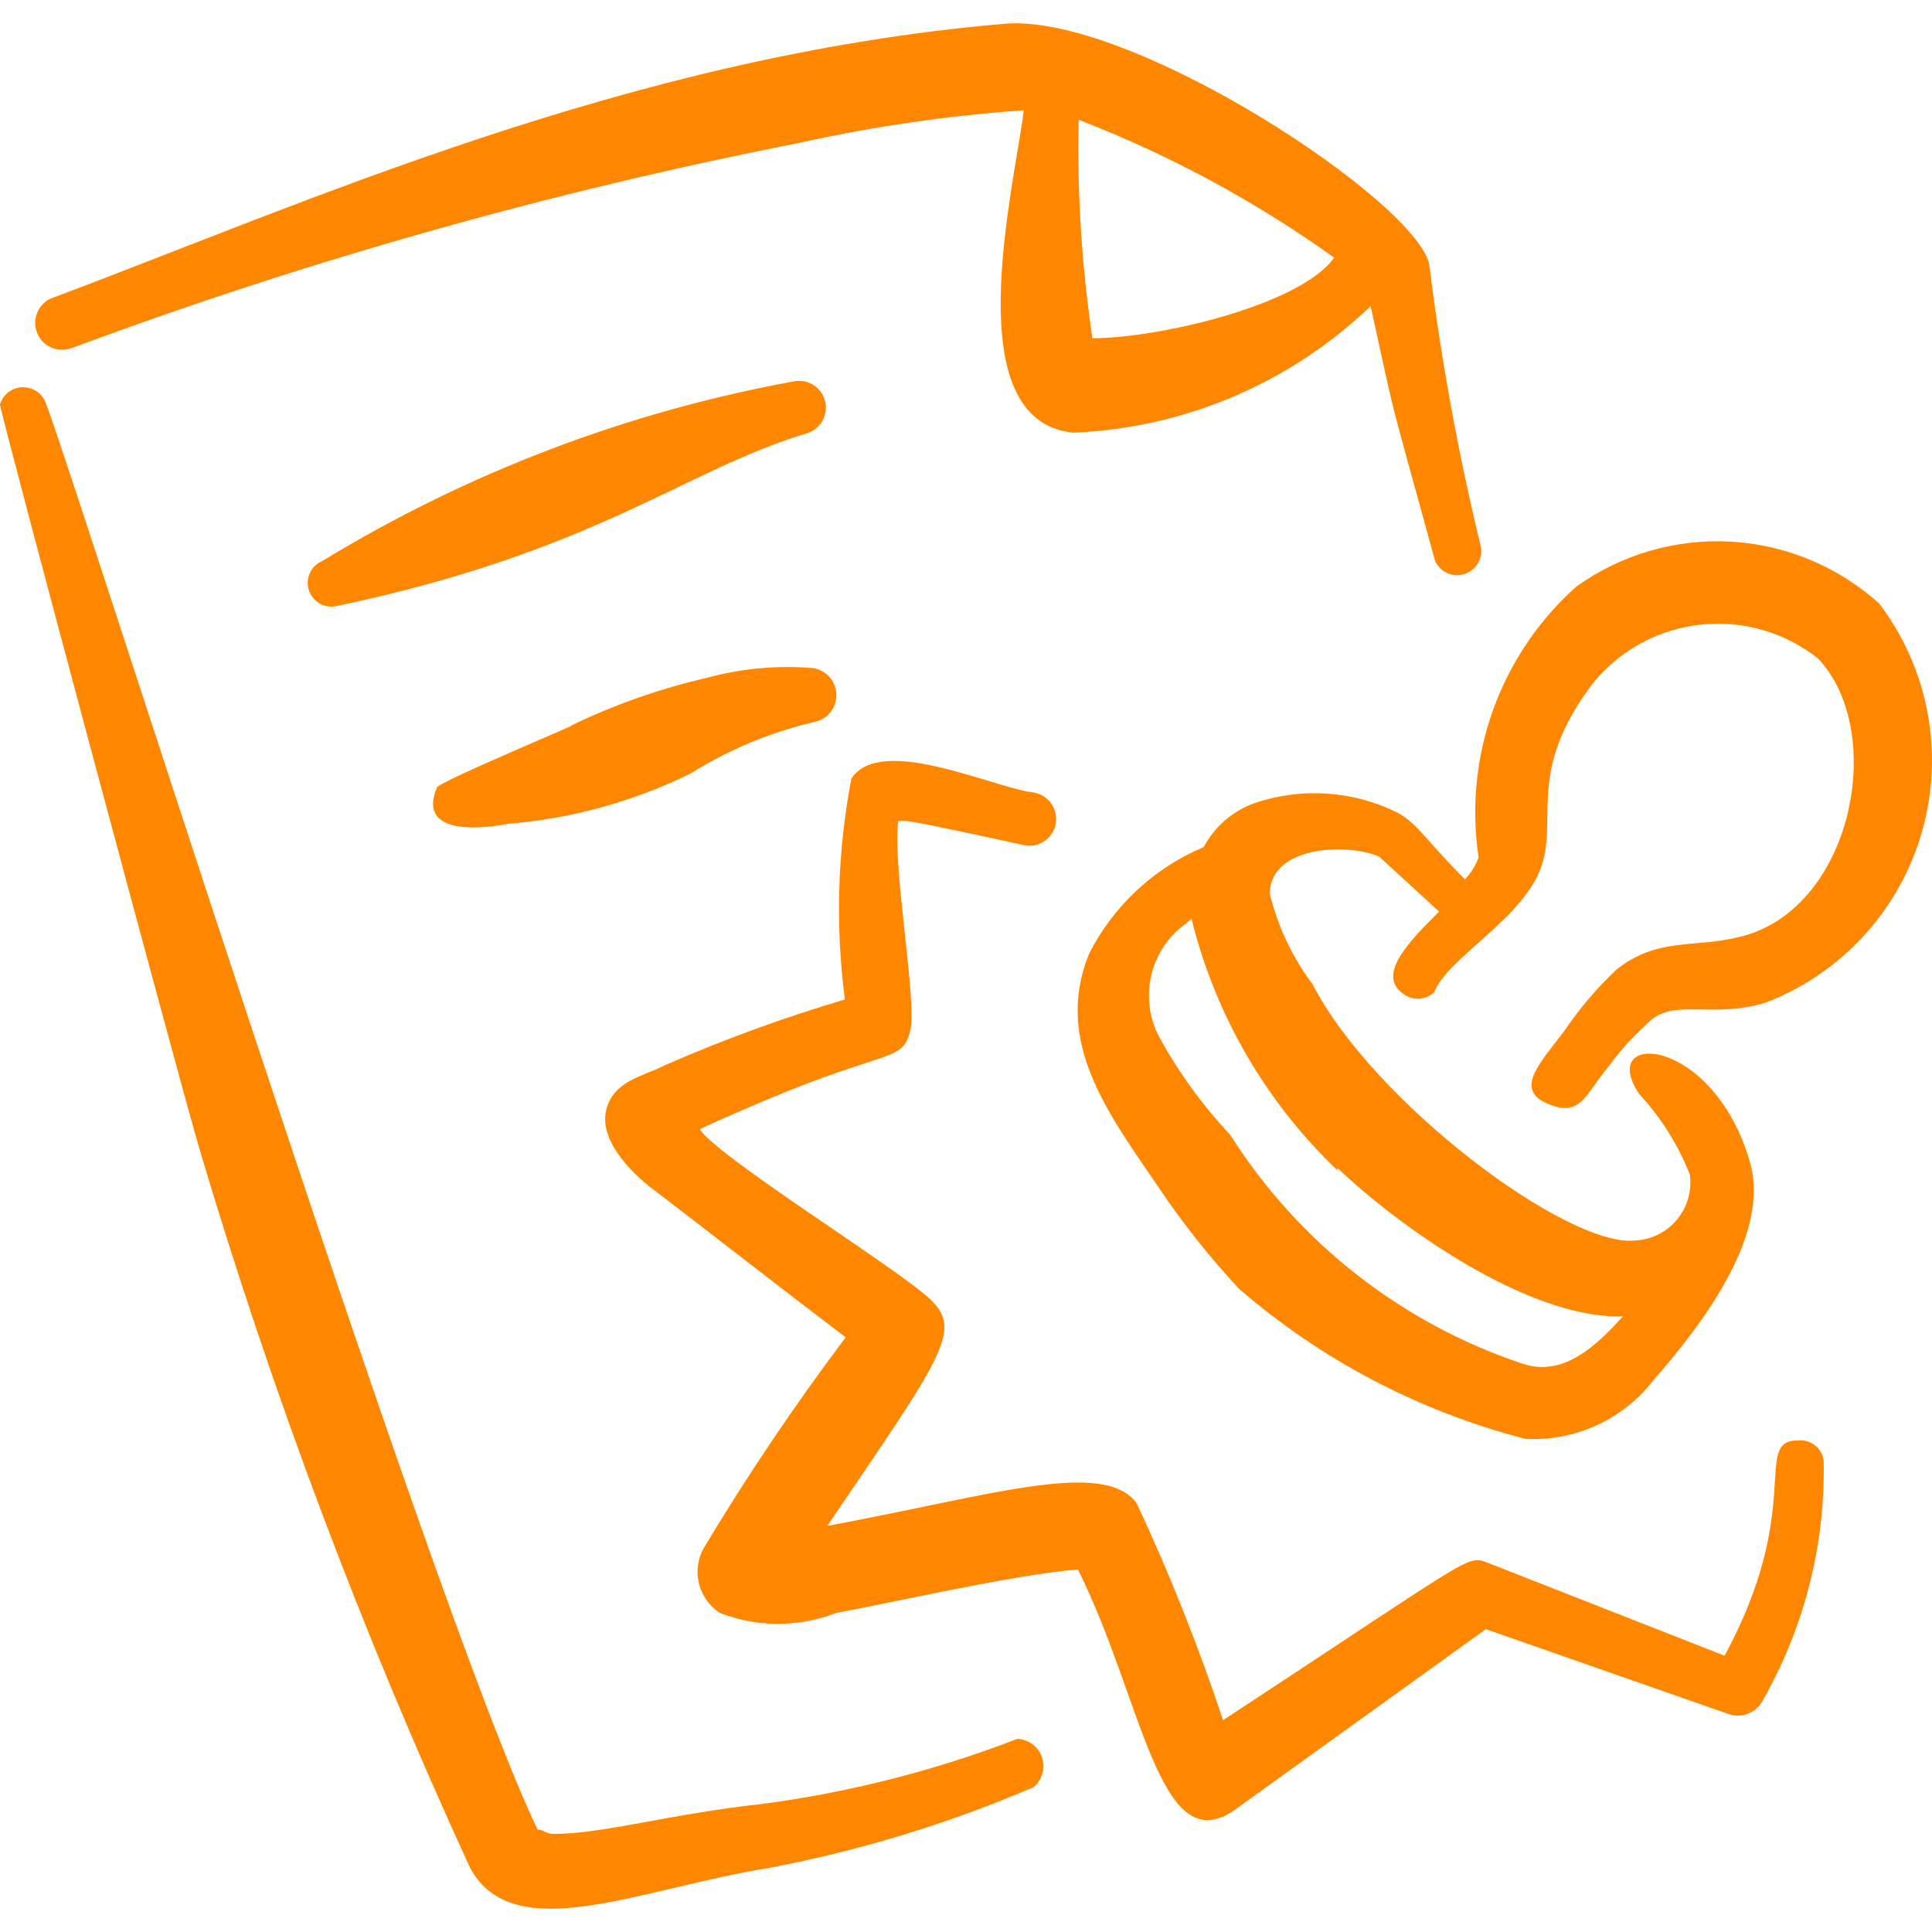<svg width="40" height="40" viewBox="0 0 40 40" fill="none" xmlns="http://www.w3.org/2000/svg">
<path fill-rule="evenodd" clip-rule="evenodd" d="M38.908 12.497C38.06 11.731 36.974 11.278 35.833 11.214C34.691 11.151 33.562 11.48 32.633 12.147C31.857 12.84 31.267 13.716 30.914 14.695C30.561 15.674 30.458 16.726 30.613 17.755C30.55 17.922 30.454 18.076 30.33 18.205C29.528 17.405 29.378 17.088 28.96 16.838C28.504 16.608 28.006 16.47 27.497 16.433C26.987 16.395 26.475 16.46 25.99 16.622C25.531 16.782 25.15 17.109 24.922 17.538C23.895 17.969 23.055 18.75 22.55 19.742C21.8 21.578 22.967 23.08 23.987 24.582C24.487 25.327 25.043 26.028 25.655 26.685C27.365 28.163 29.393 29.225 31.582 29.79C32.09 29.818 32.596 29.721 33.059 29.509C33.521 29.297 33.925 28.976 34.235 28.573C35.303 27.353 36.672 25.517 36.222 24.032C35.455 21.428 33.05 21.327 33.935 22.647C34.385 23.133 34.742 23.698 34.985 24.315C35.009 24.481 34.997 24.649 34.952 24.81C34.907 24.971 34.828 25.121 34.721 25.25C34.614 25.379 34.482 25.484 34.332 25.559C34.182 25.633 34.019 25.676 33.852 25.683C32.448 25.833 28.427 22.813 27.175 20.377C26.757 19.819 26.456 19.183 26.29 18.507C26.29 17.488 27.958 17.455 28.56 17.74L29.795 18.873C29.245 19.423 28.51 20.142 29.012 20.543C29.104 20.63 29.226 20.678 29.353 20.678C29.48 20.678 29.602 20.63 29.695 20.543C29.945 19.86 31.465 19.057 31.882 18.022C32.298 16.987 31.548 15.987 33.017 14.1C33.576 13.437 34.371 13.017 35.234 12.93C36.097 12.843 36.96 13.095 37.64 13.633C39.093 15.167 38.34 18.89 35.972 19.408C35.07 19.625 34.302 19.408 33.467 20.075C33.066 20.452 32.709 20.872 32.4 21.327C31.915 21.978 31.332 22.547 32.033 22.847C32.733 23.147 32.8 22.68 33.317 22.063C33.584 21.699 33.891 21.37 34.235 21.077C34.768 20.71 35.503 21.077 36.555 20.76C37.333 20.461 38.03 19.985 38.592 19.37C39.155 18.755 39.566 18.017 39.794 17.216C40.023 16.414 40.061 15.571 39.907 14.752C39.754 13.933 39.412 13.161 38.908 12.497ZM27.692 24.182C28.927 25.367 31.648 27.32 33.602 27.253C33.017 27.903 32.348 28.505 31.532 28.237C29.026 27.403 26.885 25.729 25.472 23.498C24.892 22.88 24.393 22.19 23.987 21.445C23.802 21.083 23.744 20.671 23.819 20.272C23.894 19.873 24.1 19.511 24.403 19.242L24.67 19.025C25.161 21.013 26.209 22.819 27.692 24.232V24.182ZM21.067 36C19.357 36.66 17.574 37.114 15.757 37.352C13.888 37.552 12.418 37.985 11.433 37.968C11.317 37.968 11.183 37.852 11.133 37.885C8.88 33.213 1.185 8.725 0.917 8.275C0.869 8.189 0.797 8.119 0.709 8.073C0.622 8.028 0.523 8.01 0.425 8.02C0.327 8.031 0.235 8.07 0.159 8.133C0.083 8.197 0.028 8.281 0 8.375C0 8.525 3.705 22.345 4.123 23.765C5.636 28.86 7.51 33.841 9.732 38.67C10.632 40.34 13.237 39.103 15.94 38.67C17.814 38.313 19.645 37.754 21.398 37.002C21.486 36.929 21.55 36.831 21.581 36.721C21.612 36.612 21.61 36.495 21.574 36.387C21.538 36.279 21.47 36.184 21.379 36.115C21.288 36.046 21.179 36.006 21.065 36M1.485 7.207C6.37 5.391 11.394 3.973 16.508 2.967C18.052 2.622 19.62 2.394 21.198 2.283C20.982 3.95 19.797 8.708 22.217 8.958C24.521 8.866 26.712 7.934 28.377 6.338C28.943 8.892 28.643 7.723 29.712 11.613C29.761 11.724 29.849 11.813 29.96 11.863C30.07 11.914 30.195 11.923 30.311 11.888C30.427 11.853 30.527 11.778 30.591 11.675C30.656 11.572 30.681 11.45 30.662 11.33C30.195 9.41 29.839 7.464 29.595 5.503C29.412 4.218 23.352 0.212 20.748 0.497C13.02 1.163 6.26 4.233 1.033 6.188C0.906 6.253 0.809 6.364 0.761 6.498C0.713 6.632 0.718 6.78 0.776 6.91C0.834 7.041 0.939 7.144 1.071 7.199C1.202 7.254 1.35 7.256 1.483 7.205M27.623 5.335C26.923 6.318 23.985 7.003 22.617 7.003C22.394 5.506 22.299 3.993 22.333 2.48C24.21 3.205 25.988 4.164 27.623 5.335Z" fill="#FF8700"/>
<path fill-rule="evenodd" clip-rule="evenodd" d="M37.223 29.823C36.272 29.823 37.373 31.208 35.705 34.28L30.813 32.36C30.363 32.193 30.613 32.143 25.322 35.615C24.814 34.085 24.217 32.586 23.535 31.125C22.852 30.192 20.482 30.975 17.127 31.592C19.53 28.055 19.947 27.537 19.245 26.887C18.545 26.235 14.873 23.965 14.488 23.38C14.905 23.18 15.64 22.863 16.375 22.563C18.445 21.745 18.695 21.945 18.845 21.343C18.995 20.743 18.478 18.005 18.595 17.003C18.795 17.003 18.412 16.887 21.232 17.505C21.305 17.516 21.379 17.511 21.451 17.493C21.523 17.474 21.59 17.441 21.648 17.396C21.707 17.351 21.756 17.295 21.793 17.231C21.83 17.167 21.853 17.096 21.862 17.022C21.871 16.949 21.865 16.875 21.845 16.803C21.824 16.732 21.79 16.666 21.744 16.608C21.698 16.551 21.64 16.503 21.575 16.468C21.51 16.432 21.439 16.41 21.365 16.403C20.515 16.287 18.228 15.202 17.627 16.12C17.338 17.628 17.293 19.172 17.493 20.693C16.23 21.067 14.995 21.517 13.788 22.045C13.288 22.295 12.703 22.378 12.552 22.978C12.4 23.578 13.018 24.248 13.553 24.648C14.088 25.048 16.442 26.885 17.51 27.687C16.448 29.097 15.462 30.562 14.555 32.077C14.44 32.301 14.411 32.56 14.476 32.803C14.541 33.047 14.694 33.258 14.905 33.395C15.68 33.695 16.537 33.695 17.31 33.395C18.327 33.212 21.015 32.595 22.317 32.495C23.652 35.165 23.987 38.503 25.522 37.502L30.763 33.73L35.772 35.482C35.897 35.529 36.036 35.532 36.163 35.49C36.291 35.447 36.4 35.362 36.472 35.248C37.349 33.727 37.794 31.995 37.757 30.24C37.74 30.114 37.675 30.001 37.575 29.923C37.475 29.845 37.349 29.809 37.223 29.823ZM16.692 8.975C16.828 8.937 16.945 8.849 17.019 8.728C17.092 8.606 17.116 8.462 17.087 8.323C17.057 8.185 16.975 8.063 16.858 7.983C16.741 7.902 16.598 7.87 16.458 7.892C12.997 8.521 9.681 9.783 6.677 11.613C6.562 11.66 6.469 11.749 6.417 11.861C6.365 11.973 6.357 12.101 6.395 12.219C6.433 12.337 6.514 12.436 6.622 12.497C6.729 12.557 6.856 12.575 6.977 12.547C12.352 11.413 14.153 9.743 16.692 8.975ZM10.533 17.055C11.839 16.947 13.112 16.596 14.288 16.02C15.075 15.527 15.938 15.165 16.842 14.952C16.974 14.93 17.095 14.862 17.182 14.759C17.269 14.657 17.316 14.527 17.316 14.393C17.316 14.258 17.269 14.128 17.182 14.026C17.095 13.923 16.974 13.855 16.842 13.833C16.101 13.77 15.355 13.838 14.638 14.033C13.658 14.259 12.707 14.594 11.802 15.033C12.218 14.883 9.113 16.17 9.047 16.303C8.68 17.17 9.63 17.222 10.533 17.055Z" fill="#FF8700"/>
</svg>
